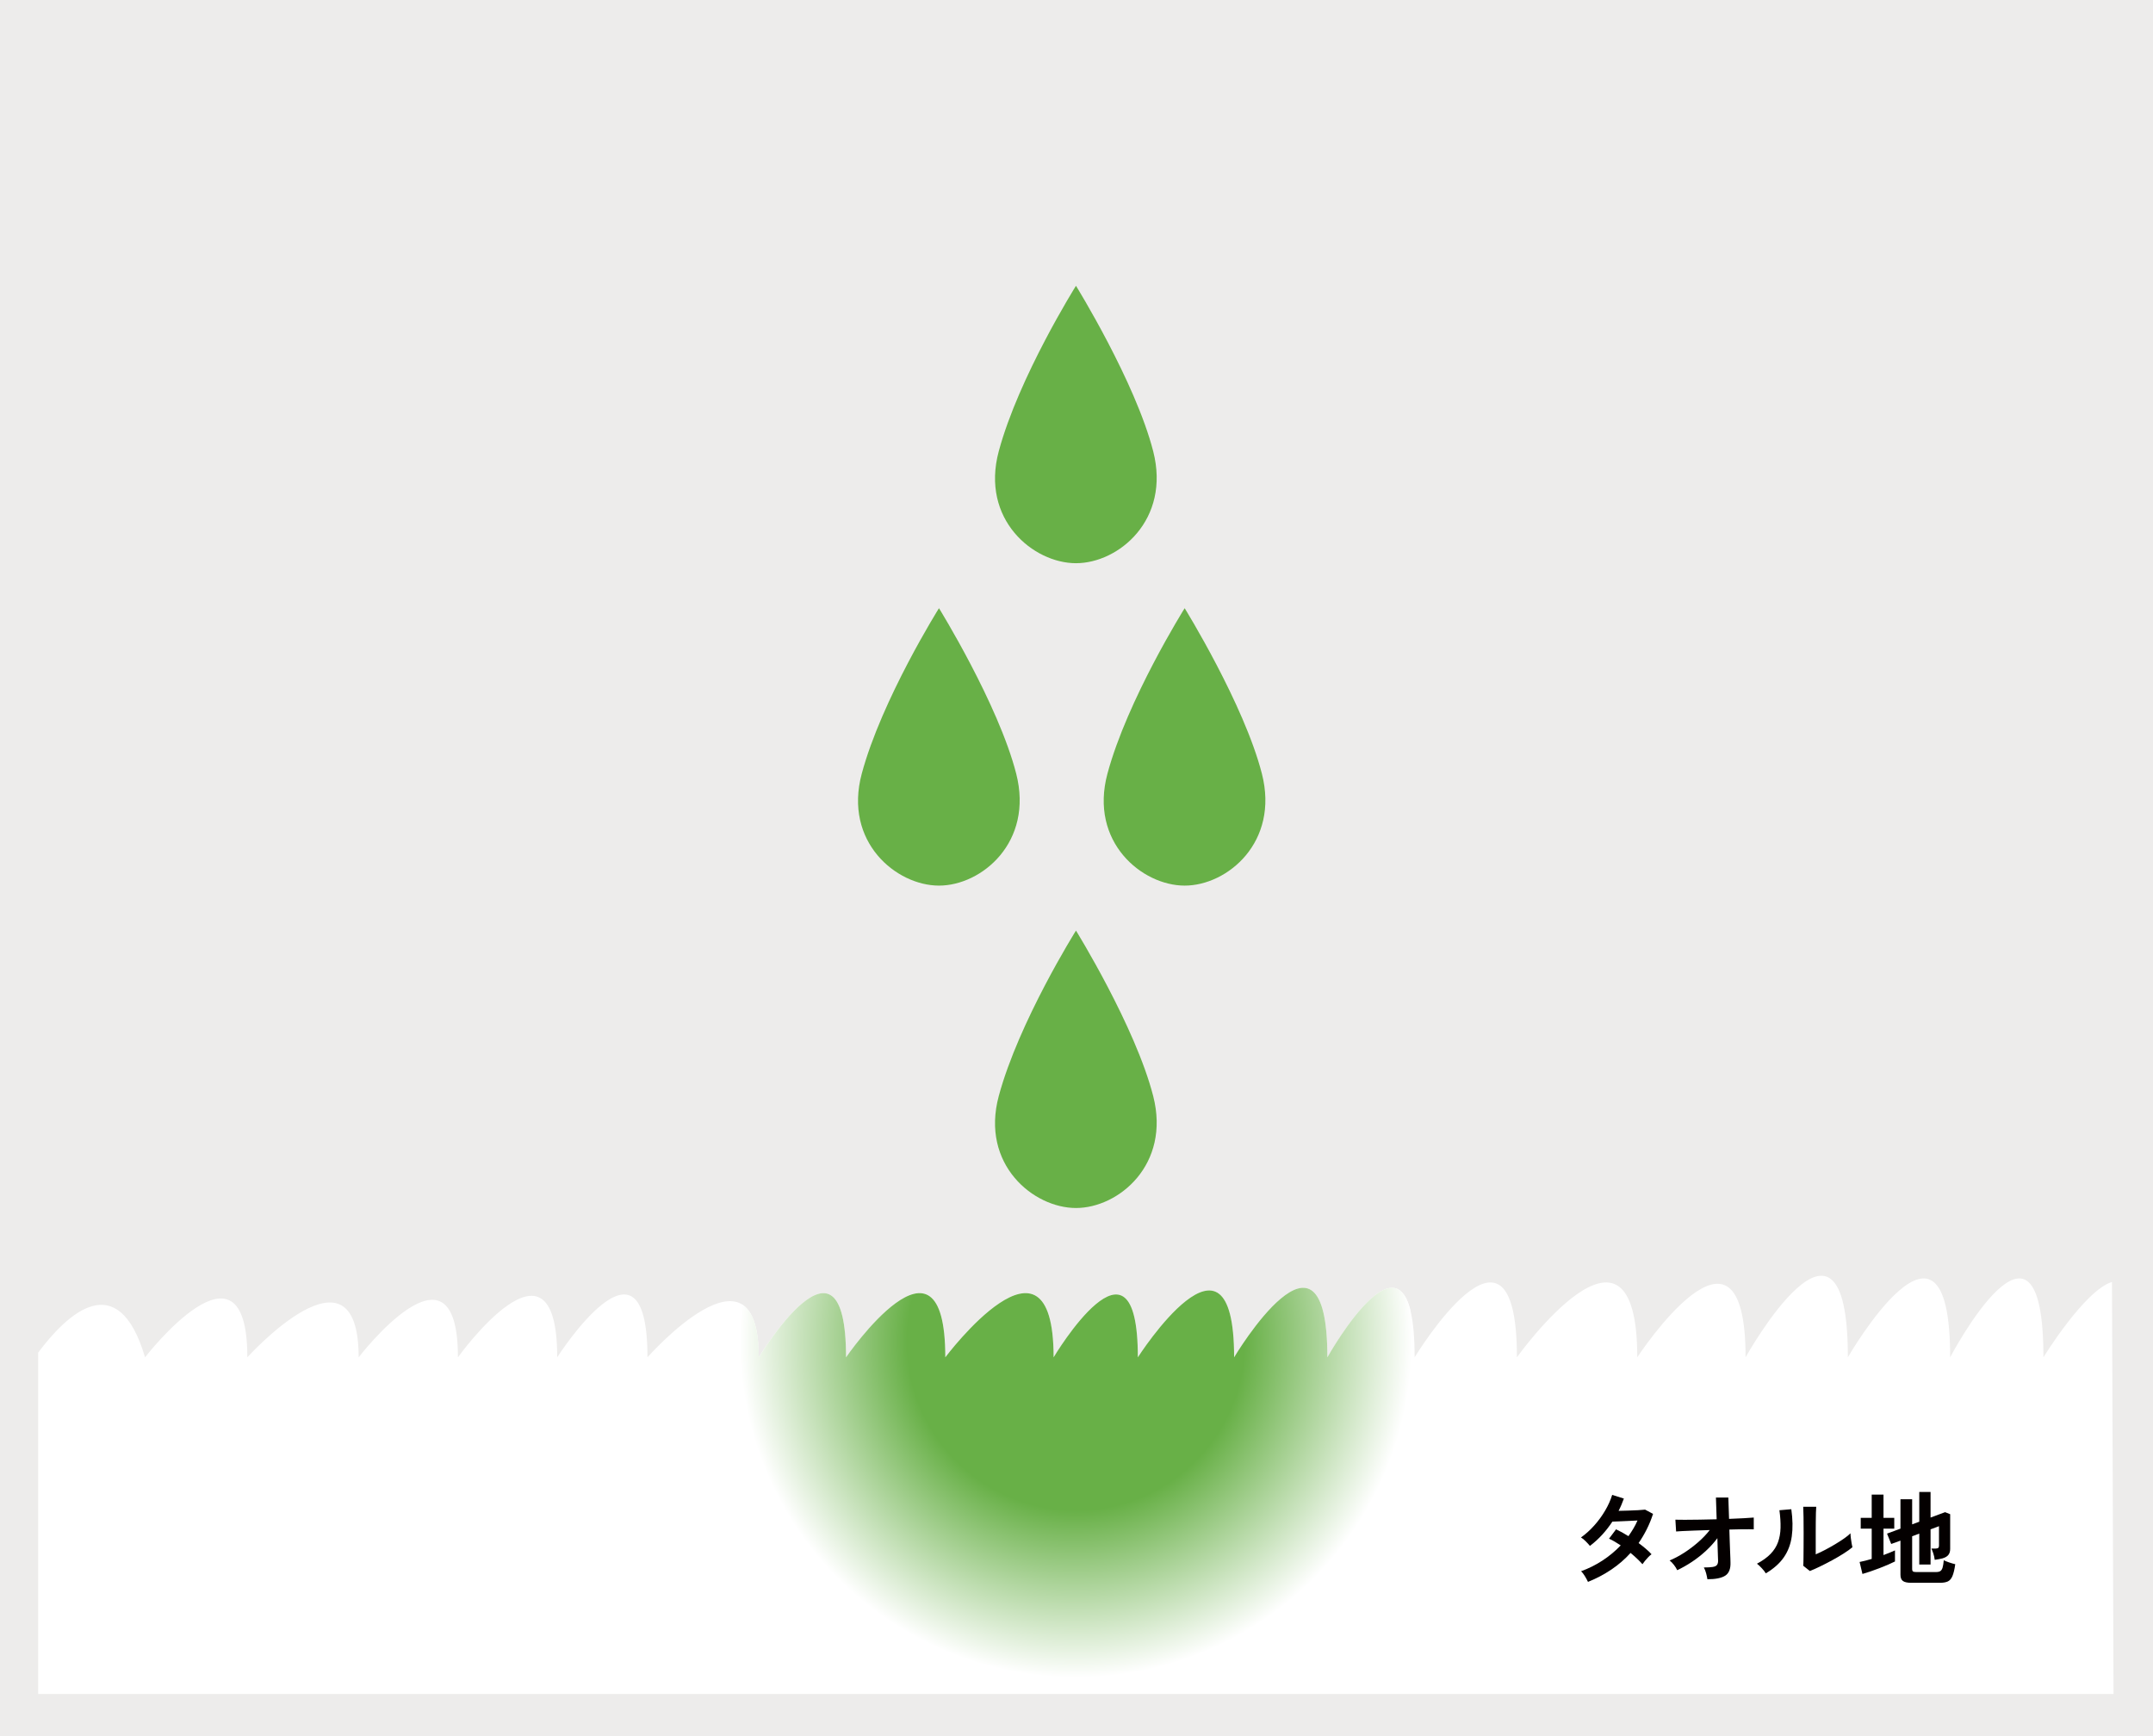 <?xml version="1.0" encoding="UTF-8"?>
<svg id="_レイヤー_1" data-name="レイヤー 1" xmlns="http://www.w3.org/2000/svg" xmlns:xlink="http://www.w3.org/1999/xlink" viewBox="0 0 305 246">
  <defs>
    <style>
      .cls-1 {
        fill: none;
      }

      .cls-2 {
        fill: #edeceb;
      }

      .cls-3 {
        fill: url(#_名称未設定グラデーション_3);
      }

      .cls-4 {
        fill: #fff;
      }

      .cls-5 {
        fill: #68b047;
      }

      .cls-6 {
        fill: #040000;
      }

      .cls-7 {
        clip-path: url(#clippath);
      }
    </style>
    <clipPath id="clippath">
      <path class="cls-1" d="M5.408,191.631c4.078-5.45,11.302-12.321,15.14.669,0,0,14.491-18.753,14.491,0,0,0,15.769-17.474,15.769,0,0,0,14.064-18.326,14.064,0,0,0,14.064-19.605,14.064,0,0,0,12.786-20.031,12.786,0,0,0,15.769-17.9,15.769,0,0,0,12.36-20.457,12.36,0,0,0,14.064-20.457,14.064,0,0,0,15.343-20.457,15.343,0,0,0,11.933-20.031,11.933,0,0,0,13.638-21.31,13.638,0,0,0,13.212-22.162,13.212,0,0,0,12.36-22.162,12.36,0,0,0,14.491-23.867,14.491,0,0,0,17.048-23.867,17.048,0,0,0,15.343-23.441,15.343,0,0,0,14.491-25.998,14.491,0,0,0,14.491-25.145,14.491,0,0,0,13.212-25.145,13.212,0,0,0,5.827-9.489,9.712-10.676l.22,58.376H5.409l-.001-48.369Z"/>
    </clipPath>
    <radialGradient id="_名称未設定グラデーション_3" data-name="名称未設定グラデーション 3" cx="152.409" cy="190.068" fx="152.409" fy="190.068" r="47.605" gradientUnits="userSpaceOnUse">
      <stop offset=".502" stop-color="#68b047"/>
      <stop offset="1" stop-color="#fff"/>
    </radialGradient>
  </defs>
  <rect class="cls-2" width="305" height="246"/>
  <rect class="cls-2" x="2.409" y="3" width="300" height="240"/>
  <rect class="cls-1" x="2.409" y="154.139" width="300" height="88.861"/>
  <path class="cls-5" d="M163.365,63.933c2.49,9.709-4.898,15.861-10.939,15.861s-13.54-6.181-10.939-15.861c2.823-10.505,10.939-23.442,10.939-23.442,0,0,8.41,13.582,10.939,23.442Z"/>
  <path class="cls-5" d="M178.762,109.61c2.49,9.709-4.898,15.861-10.939,15.861s-13.54-6.181-10.939-15.861c2.823-10.505,10.939-23.442,10.939-23.442,0,0,8.41,13.582,10.939,23.442Z"/>
  <path class="cls-5" d="M143.958,109.61c2.49,9.709-4.898,15.861-10.939,15.861s-13.54-6.181-10.939-15.861c2.823-10.505,10.939-23.442,10.939-23.442,0,0,8.41,13.582,10.939,23.442Z"/>
  <path class="cls-5" d="M163.365,155.286c2.49,9.709-4.898,15.861-10.939,15.861s-13.54-6.181-10.939-15.861c2.823-10.505,10.939-23.442,10.939-23.442,0,0,8.41,13.582,10.939,23.442Z"/>
  <path class="cls-4" d="M5.408,191.631c4.078-5.45,11.302-12.321,15.14.669,0,0,14.491-18.753,14.491,0,0,0,15.769-17.474,15.769,0,0,0,14.064-18.326,14.064,0,0,0,14.064-19.605,14.064,0,0,0,12.786-20.031,12.786,0,0,0,15.769-17.9,15.769,0,0,0,12.36-20.457,12.36,0,0,0,14.064-20.457,14.064,0,0,0,15.343-20.457,15.343,0,0,0,11.933-20.031,11.933,0,0,0,13.638-21.31,13.638,0,0,0,13.212-22.162,13.212,0,0,0,12.36-22.162,12.36,0,0,0,14.491-23.867,14.491,0,0,0,17.048-23.867,17.048,0,0,0,15.343-23.441,15.343,0,0,0,14.491-25.998,14.491,0,0,0,14.491-25.145,14.491,0,0,0,13.212-25.145,13.212,0,0,0,5.827-9.489,9.712-10.676l.22,58.376H5.409l-.001-48.369Z"/>
  <g class="cls-7">
    <circle class="cls-3" cx="152.409" cy="190.068" r="47.605"/>
  </g>
  <g>
    <path class="cls-6" d="M224.959,224.118c-.125-.269-.278-.55-.46-.842-.183-.293-.355-.516-.519-.67,1.065-.384,2.076-.888,3.031-1.512.955-.624,1.816-1.339,2.584-2.146-.288-.192-.571-.37-.85-.533-.278-.164-.547-.303-.806-.418l.994-1.325c.547.25,1.132.571,1.757.965.25-.355.484-.717.706-1.087.221-.369.413-.746.576-1.13-.403.02-.837.041-1.303.065-.466.024-.9.043-1.303.058-.403.015-.72.026-.951.036-.422.643-.897,1.255-1.425,1.836-.528.581-1.114,1.116-1.757,1.605-.154-.192-.355-.413-.605-.662-.25-.25-.471-.427-.663-.533.672-.479,1.303-1.051,1.894-1.713.591-.663,1.104-1.368,1.541-2.117.437-.749.766-1.483.986-2.203l1.656.518c-.106.298-.221.593-.346.886-.125.293-.259.579-.403.857.422-.01.881-.022,1.375-.036.494-.014.958-.034,1.389-.058.432-.024.763-.05.994-.079l1.124.604c-.25.769-.547,1.496-.893,2.182-.346.687-.729,1.337-1.152,1.951.365.269.708.54,1.029.814.322.273.588.53.799.77-.134.096-.286.23-.454.403s-.326.351-.475.533c-.149.183-.267.341-.353.476-.452-.509-1.013-1.042-1.685-1.599-.806.893-1.716,1.68-2.729,2.362-1.013.682-2.114,1.262-3.305,1.742Z"/>
    <path class="cls-6" d="M241.876,223.743c-.039-.25-.099-.53-.18-.842s-.189-.588-.324-.828c.547,0,.967-.024,1.26-.072s.492-.142.598-.281.159-.334.159-.584c0-.086-.007-.283-.022-.59-.014-.307-.026-.688-.036-1.145-.01-.456-.024-.948-.043-1.476-.47.633-1.013,1.233-1.627,1.8-.615.567-1.267,1.08-1.958,1.541s-1.392.859-2.103,1.195c-.115-.25-.273-.504-.475-.763-.202-.259-.403-.466-.605-.62.643-.259,1.318-.614,2.023-1.065s1.38-.958,2.023-1.519,1.19-1.135,1.642-1.721c-.758.019-1.479.043-2.16.072-.682.029-1.255.053-1.721.072-.466.02-.761.039-.886.058l-.101-1.67c.288.01.734.015,1.339.015s1.301-.007,2.088-.021c.787-.015,1.594-.031,2.419-.051l-.101-3.082h1.757l.101,3.024c.768-.029,1.461-.06,2.081-.094s1.092-.065,1.418-.094v1.67c-.096-.009-.31-.014-.641-.014-.332,0-.739.002-1.224.007-.485.005-1.015.017-1.591.036.019.538.036,1.063.05,1.577.015.514.031.987.051,1.418.019.432.033.792.043,1.08.009.288.015.471.015.547.038.921-.204,1.555-.728,1.901-.523.345-1.37.518-2.542.518Z"/>
    <path class="cls-6" d="M250.15,222.908c-.125-.211-.312-.451-.562-.72-.25-.269-.48-.484-.691-.648.796-.422,1.438-.883,1.922-1.382.484-.499.837-1.053,1.058-1.663s.341-1.289.36-2.038c.019-.749-.034-1.579-.159-2.491l1.685-.144c.202,1.44.223,2.724.064,3.852-.158,1.128-.535,2.119-1.13,2.974s-1.445,1.608-2.549,2.261ZM256.386,222.577l-.936-.749c.019-.153.031-.47.036-.95s.009-1.051.014-1.714c.005-.662.007-1.334.007-2.016,0-.845-.005-1.579-.014-2.203-.01-.624-.024-1.113-.043-1.469h1.843c-.02.173-.034.449-.043.828-.01.379-.017.813-.022,1.303-.005.489-.007.979-.007,1.469v3.139c.413-.173.856-.384,1.332-.634.475-.25.945-.513,1.411-.792.465-.278.89-.552,1.274-.821.384-.269.686-.513.907-.734,0,.183.017.408.05.677.033.269.072.526.115.771.043.245.079.42.108.526-.317.269-.732.566-1.246.893-.514.327-1.063.648-1.649.965s-1.154.61-1.707.878c-.552.269-1.029.48-1.433.634Z"/>
    <path class="cls-6" d="M263.84,222.995l-.403-1.699c.24-.048.506-.108.799-.18.293-.072.598-.156.915-.252v-4.291h-1.555v-1.526h1.555v-3.298h1.67v3.298h1.526v1.526h-1.526v3.744c.317-.115.614-.23.893-.345.278-.115.523-.221.734-.317v1.569c-.24.125-.555.271-.943.439s-.807.338-1.253.511-.883.331-1.31.475c-.427.144-.795.259-1.102.346ZM270.752,224.247c-.557,0-.95-.086-1.181-.259s-.346-.466-.346-.878v-4.838l-1.311.475-.59-1.469,1.901-.706v-4.162h1.656v3.557l1.008-.375v-4.219h1.599v3.629l2.059-.763.72.288v4.925c0,.355-.089.641-.266.857-.178.216-.459.376-.842.482-.135.038-.3.074-.497.108s-.391.064-.583.093c-.039-.326-.111-.643-.216-.95-.105-.307-.192-.523-.259-.648h.604c.163,0,.283-.029.36-.086.077-.058.115-.163.115-.317v-2.765l-1.195.446v4.982h-1.599v-4.377l-1.008.375v4.666c0,.144.036.247.108.31.072.062.213.093.425.093h2.88c.25,0,.444-.045.583-.137.139-.091.245-.257.317-.497.072-.24.127-.585.166-1.037.183.096.437.2.763.31.327.11.614.194.864.252-.106.749-.24,1.312-.403,1.692-.163.379-.384.631-.662.756-.279.125-.648.187-1.109.187h-4.061Z"/>
  </g>
</svg>